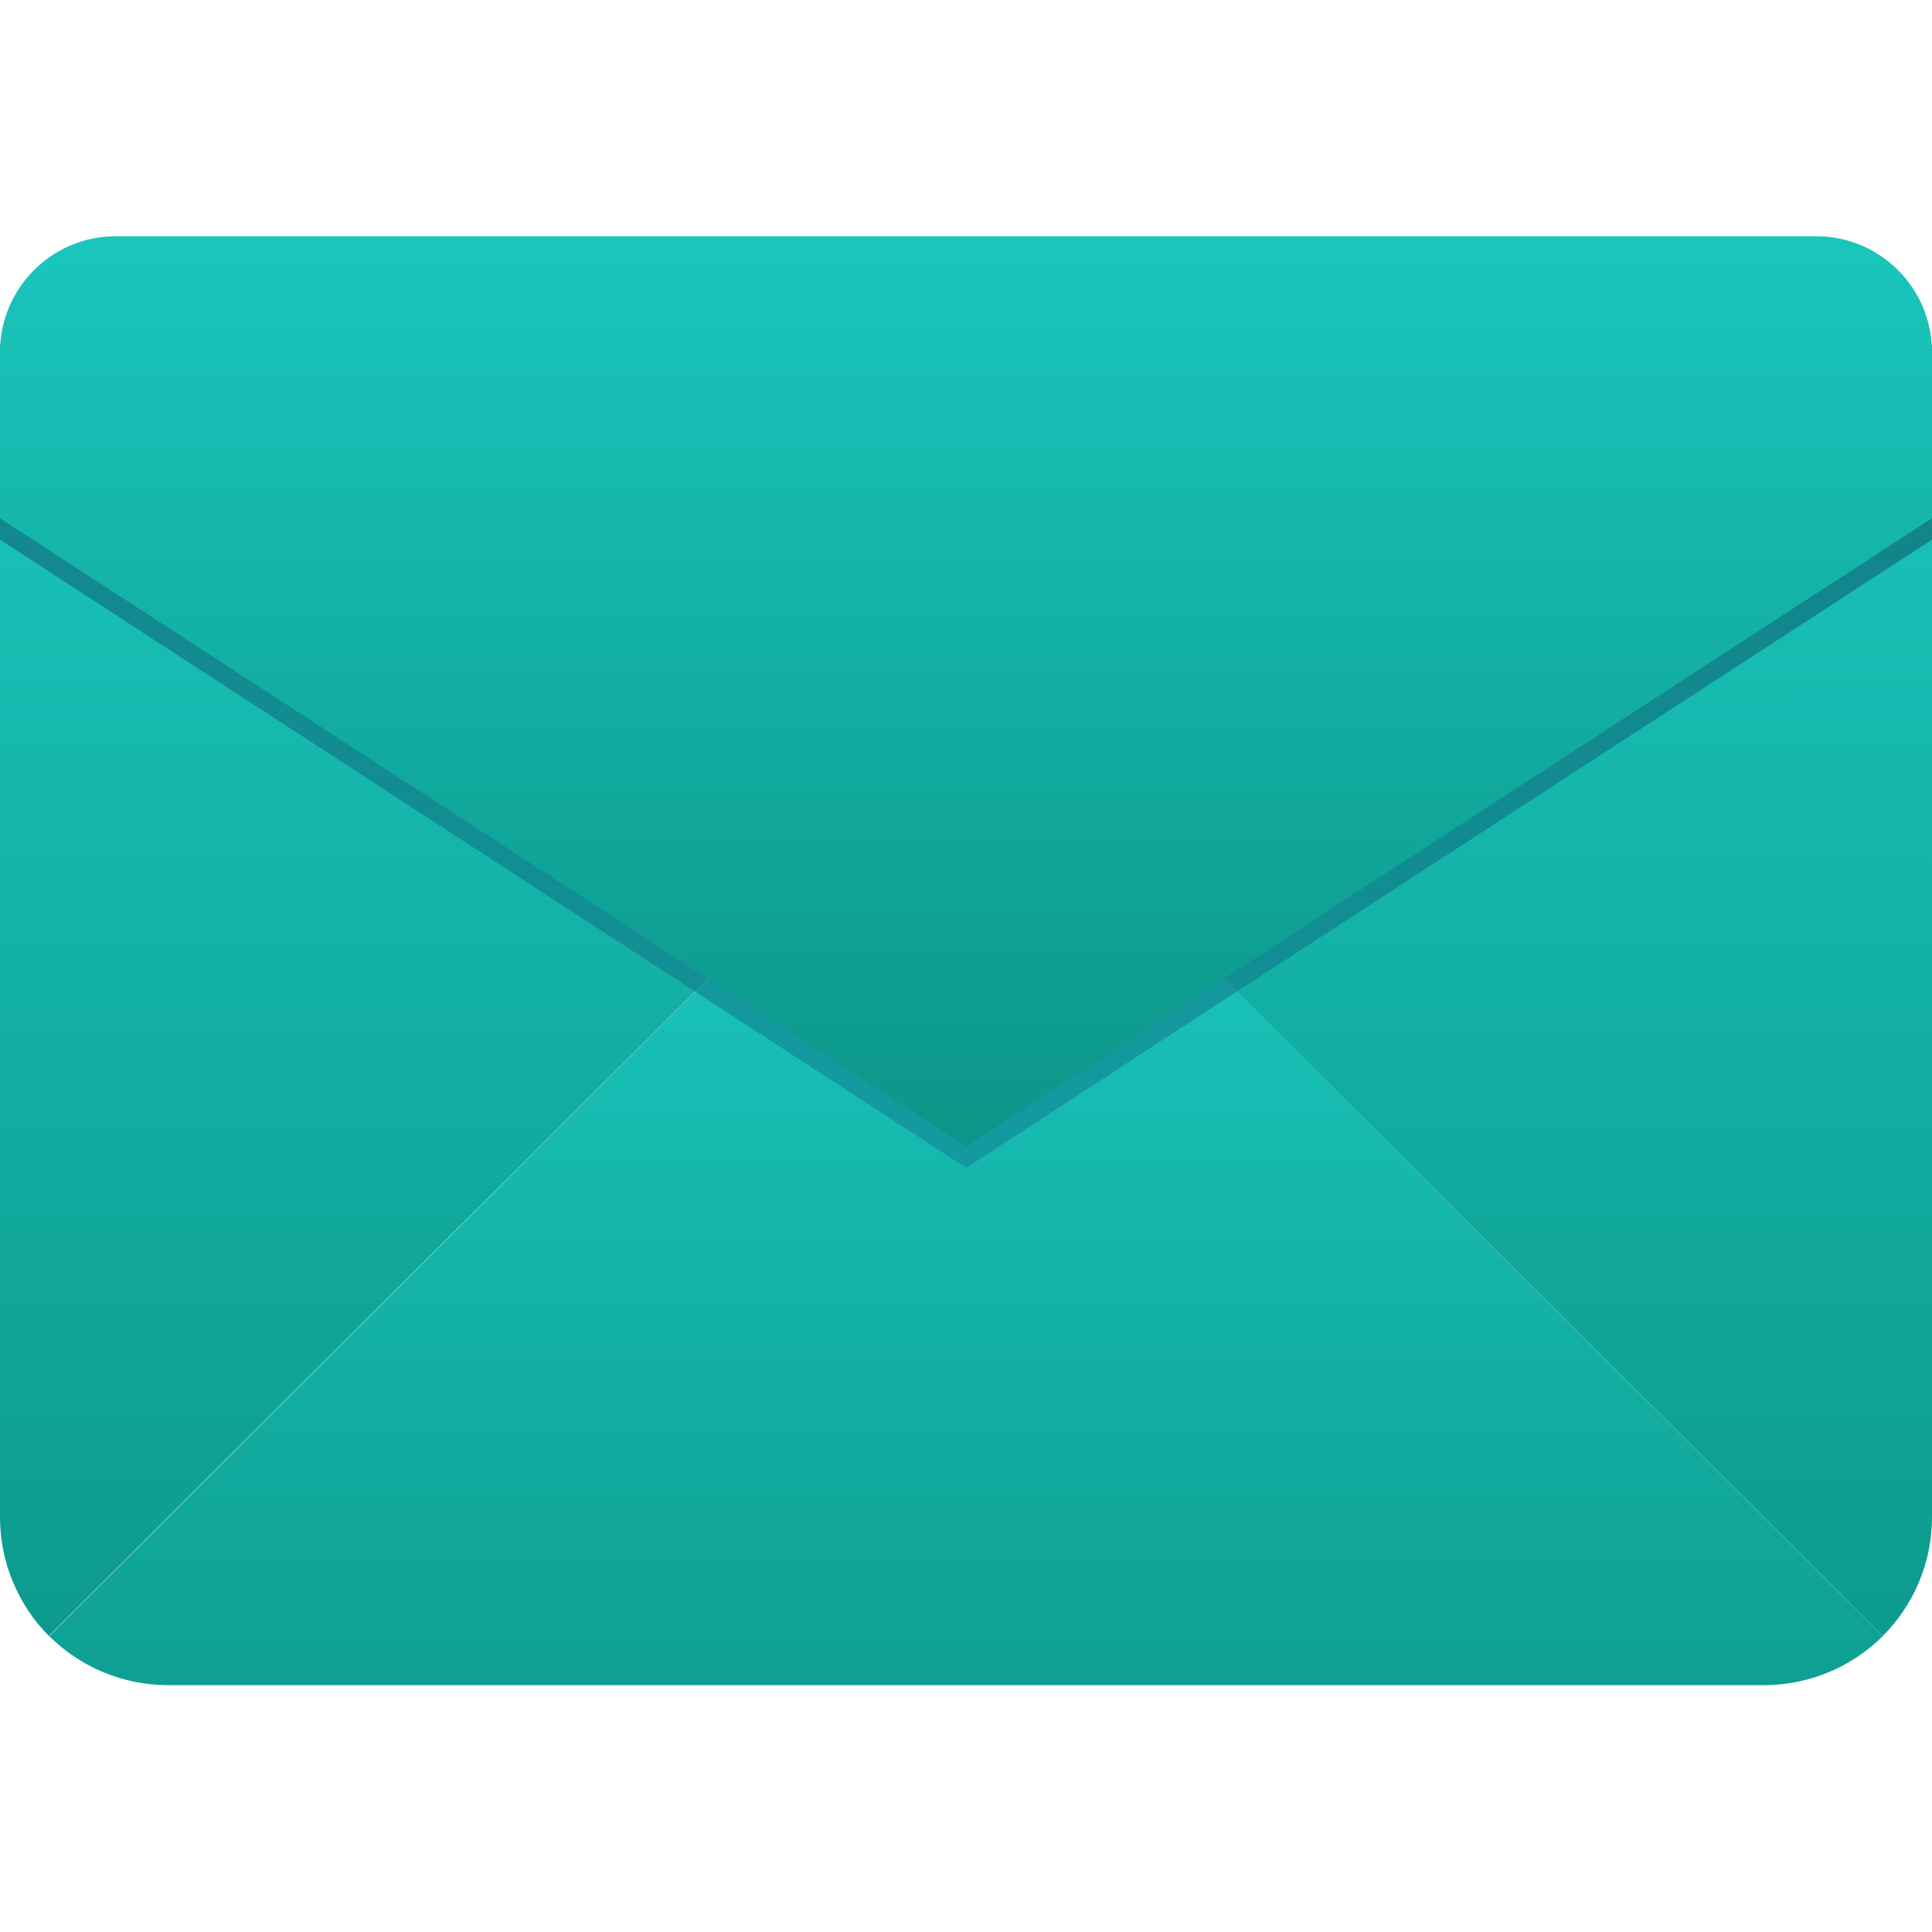 <svg width="50" height="50" viewBox="0 0 50 50" fill="none" xmlns="http://www.w3.org/2000/svg">
<rect width="50" height="50" fill="white"/>
<path d="M43.479 13.155L50 8.918V39.27C50 40.419 49.541 41.526 48.726 42.339L41.298 34.931L29.346 23.012L29.04 22.545L43.479 13.155Z" fill="url(#paint0_linear)"/>
<path d="M41.298 34.934L48.727 42.342C47.911 43.154 46.801 43.612 45.649 43.612H4.351C3.2 43.612 2.089 43.154 1.274 42.342L8.702 34.934L20.655 23.014L20.96 22.547L25.006 25.179L29.051 22.547L29.356 23.014L41.298 34.934Z" fill="url(#paint1_linear)"/>
<path d="M20.96 22.545L20.654 23.012L8.692 34.931L1.264 42.339C0.459 41.526 0 40.419 0 39.27V8.918L20.96 22.545Z" fill="url(#paint2_linear)"/>
<path opacity="0.5" fill-rule="evenodd" clip-rule="evenodd" d="M6 6.668C2.686 6.668 0 9.354 0 12.668V13.967L20.959 27.594L20.96 27.593L25.006 30.224L29.043 27.598L29.04 27.593L43.479 18.204L50 13.966V12.668C50 9.354 47.314 6.668 44 6.668H6ZM17.896 30.811L19.533 29.179L17.895 30.811H17.896Z" fill="url(#paint3_linear)"/>
<path fill-rule="evenodd" clip-rule="evenodd" d="M3 6.113C1.343 6.113 0 7.456 0 9.113V13.413L20.959 27.039L20.96 27.038L25.006 29.67L29.043 27.043L29.04 27.038L43.479 17.649L50 13.412V9.113C50 7.456 48.657 6.113 47 6.113H3ZM17.896 30.256L19.694 28.463L17.895 30.256H17.896Z" fill="url(#paint4_linear)"/>
<defs>
<linearGradient id="paint0_linear" x1="39.52" y1="8.918" x2="39.327" y2="46.972" gradientUnits="userSpaceOnUse">
<stop stop-color="#1AC6BC"/>
<stop offset="1" stop-color="#0B9487"/>
</linearGradient>
<linearGradient id="paint1_linear" x1="25" y1="22.547" x2="25" y2="49.76" gradientUnits="userSpaceOnUse">
<stop stop-color="#1AC6BC"/>
<stop offset="1" stop-color="#0B9487"/>
</linearGradient>
<linearGradient id="paint2_linear" x1="10.48" y1="8.918" x2="10.394" y2="46.972" gradientUnits="userSpaceOnUse">
<stop stop-color="#1AC6BC"/>
<stop offset="1" stop-color="#0B9487"/>
</linearGradient>
<linearGradient id="paint3_linear" x1="-4.02687e-07" y1="-4.443" x2="-1.547" y2="27.939" gradientUnits="userSpaceOnUse">
<stop stop-color="#091F32"/>
<stop offset="1" stop-color="#107991"/>
</linearGradient>
<linearGradient id="paint4_linear" x1="25" y1="6.113" x2="25" y2="30.256" gradientUnits="userSpaceOnUse">
<stop stop-color="#1AC6BC"/>
<stop offset="1" stop-color="#0B9487"/>
</linearGradient>
</defs>
</svg>
